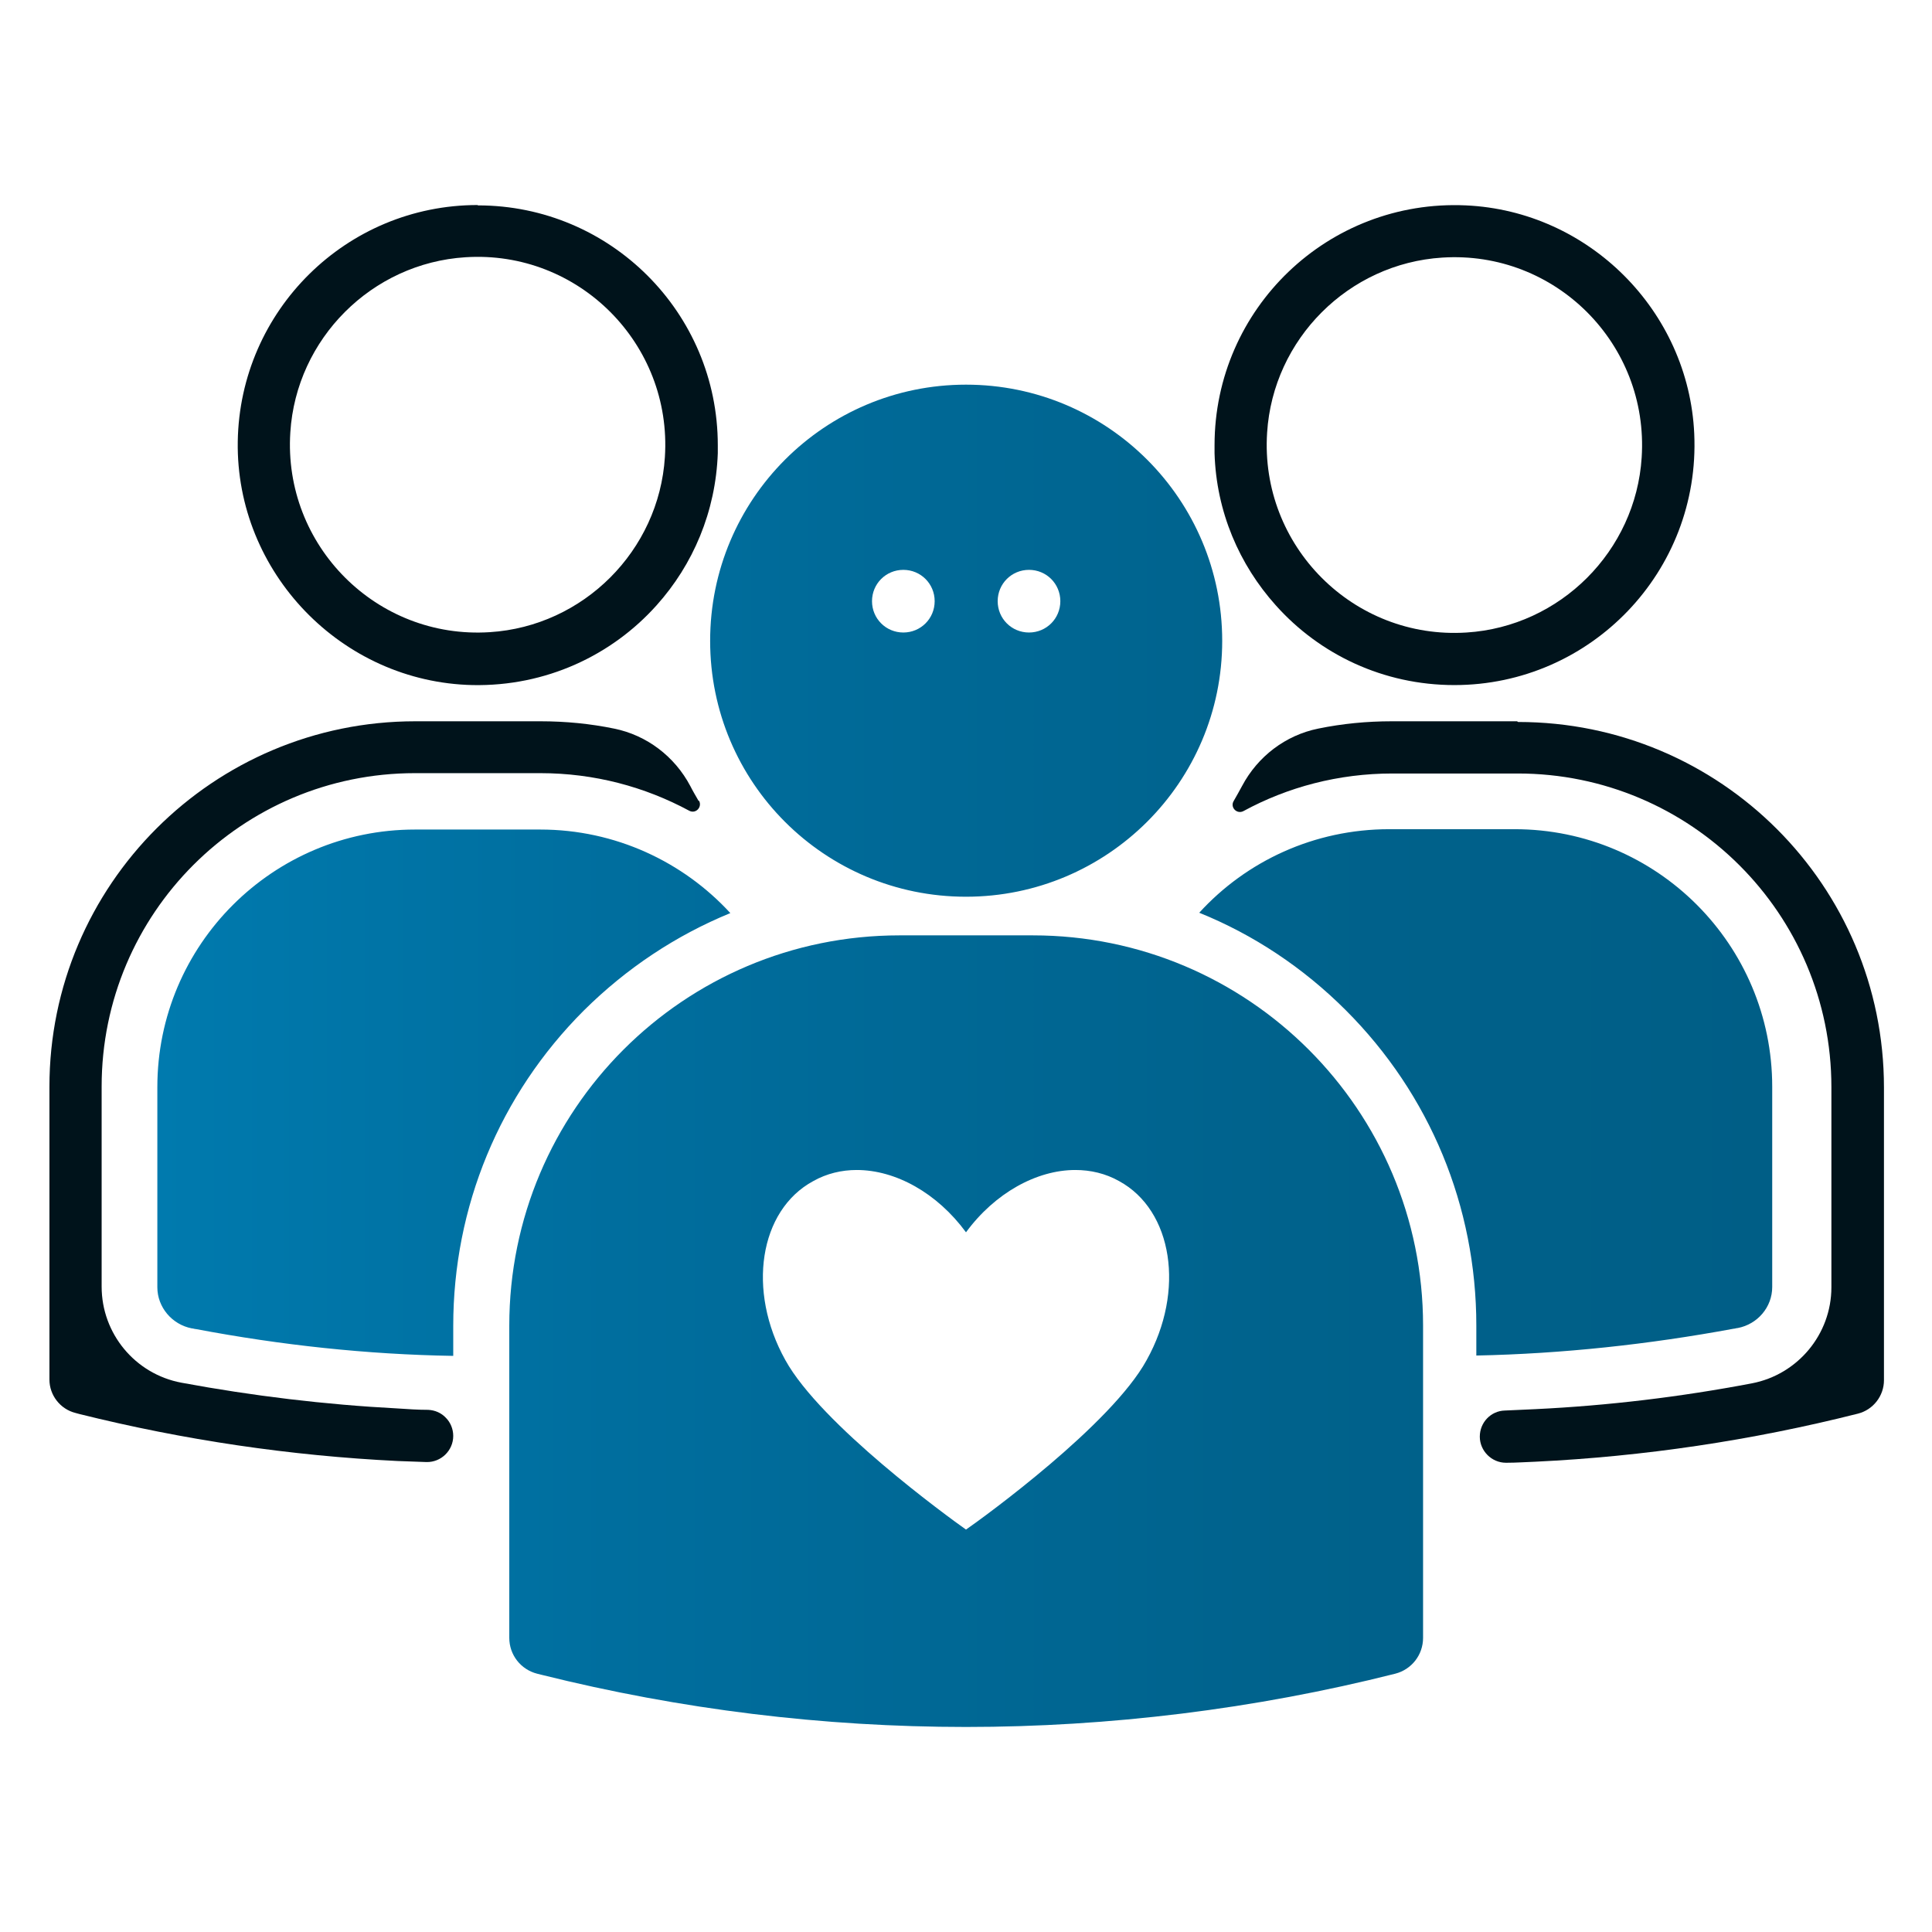 <?xml version="1.0" encoding="UTF-8"?> <svg xmlns="http://www.w3.org/2000/svg" xmlns:xlink="http://www.w3.org/1999/xlink" id="Layer_1" data-name="Layer 1" viewBox="0 0 55.5 55.5"><defs><style> .cls-1 { fill: #00131b; } .cls-2 { fill: url(#linear-gradient); } </style><linearGradient id="linear-gradient" x1="4.52" y1="30.33" x2="50.92" y2="30.33" gradientUnits="userSpaceOnUse"><stop offset="0" stop-color="#007aae"></stop><stop offset=".28" stop-color="#006e9e"></stop><stop offset=".7" stop-color="#00628c"></stop><stop offset="1" stop-color="#005e86"></stop></linearGradient></defs><g><path class="cls-1" d="M13.72,5.89c-3.77,0-6.83,3.03-6.89,6.79s2.98,6.92,6.75,7c2.1.04,3.99-.85,5.28-2.29,1.05-1.17,1.7-2.69,1.76-4.37,0-.08,0-.15,0-.23,0-3.81-3.09-6.89-6.89-6.89ZM14.07,18.16c-3.25.21-5.94-2.49-5.73-5.74.17-2.69,2.34-4.86,5.03-5.03,3.25-.21,5.94,2.49,5.73,5.74-.17,2.69-2.34,4.86-5.03,5.03Z"></path><path class="cls-1" d="M20.07,23.01c-.08-.14-.17-.29-.24-.43-.45-.85-1.25-1.46-2.19-1.65-.68-.14-1.39-.21-2.11-.21h-3.6c-5.8,0-10.51,4.7-10.51,10.5v8.41c0,.45.31.85.75.96l.11.03c3.01.75,6.07,1.2,9.14,1.35.27.01.55.02.83.03.42.01.77-.33.77-.75,0-.2-.08-.39-.21-.52-.13-.14-.31-.22-.51-.23-.29,0-.58-.02-.88-.04-2.09-.11-4.16-.36-6.21-.74-1.33-.25-2.29-1.41-2.29-2.76v-5.75c0-4.97,4.03-9,9-9h3.6c1.55,0,3,.39,4.28,1.08.19.1.38-.11.28-.29Z"></path><g><path class="cls-1" d="M48.67,12.46c-.16-3.53-3.03-6.4-6.56-6.56-3.96-.18-7.22,2.97-7.22,6.89,0,.08,0,.15,0,.23.05,1.68.71,3.2,1.76,4.37,1.26,1.41,3.09,2.29,5.13,2.29,3.91,0,7.07-3.26,6.89-7.22ZM47.16,13.14c-.17,2.69-2.34,4.86-5.03,5.03-3.25.21-5.94-2.49-5.73-5.74.17-2.69,2.34-4.86,5.03-5.03,3.25-.21,5.94,2.48,5.73,5.74Z"></path><path class="cls-1" d="M43.58,20.72h-3.6c-.72,0-1.43.07-2.11.21-.94.19-1.74.8-2.19,1.65-.08.15-.16.29-.24.43-.11.18.09.39.28.29,1.27-.69,2.73-1.08,4.28-1.08h3.6c4.97,0,9.01,4.03,9.01,9.01v5.75c0,1.35-.97,2.51-2.29,2.76-2.05.39-4.13.64-6.21.74-.29.01-.58.03-.88.04-.4.01-.72.34-.72.75s.34.75.75.75h.02c.28,0,.55-.02.83-.03,3.11-.15,6.21-.61,9.26-1.38.44-.11.75-.51.75-.96v-8.41c0-5.8-4.7-10.5-10.51-10.5Z"></path></g></g><path class="cls-2" d="M27.75,11.05c-4.06,0-7.35,3.29-7.35,7.36s3.29,7.35,7.35,7.35,7.36-3.29,7.36-7.35-3.29-7.36-7.36-7.36ZM25.95,18.17c-.5,0-.9-.4-.9-.9s.4-.9.9-.9.9.4.9.9-.4.9-.9.9ZM29.56,18.17c-.5,0-.9-.4-.9-.9s.4-.9.9-.9.9.4.9.9-.4.9-.9.9ZM29.67,26.87h-3.83c-6.2,0-11.21,5.02-11.21,11.21v8.97c0,.49.33.91.8,1.03l.12.03c4.01,1,8.1,1.5,12.2,1.5s8.29-.51,12.33-1.53c.47-.12.8-.54.8-1.03v-8.97c0-6.19-5.02-11.21-11.21-11.21ZM32.94,39.07c-1.01,1.85-4.67,4.51-5.19,4.87-.51-.36-4.17-3.02-5.19-4.87-1.11-1.99-.75-4.3.8-5.14.39-.22.82-.32,1.25-.32,1.12,0,2.31.66,3.14,1.79.83-1.13,2.03-1.79,3.14-1.79.44,0,.87.1,1.26.32,1.54.84,1.9,3.15.79,5.14ZM16.77,29.03c-2.42,2.42-3.75,5.64-3.75,9.06v.86c-2.48-.04-4.96-.31-7.39-.77-.04,0-.08-.02-.12-.02-.57-.11-.99-.61-.99-1.18v-5.75c0-4.09,3.32-7.4,7.4-7.4h3.6c2.16,0,4.11.93,5.46,2.4-1.56.64-2.98,1.58-4.21,2.8ZM34.45,26.22c1.35-1.48,3.3-2.4,5.46-2.4h3.6c4.09,0,7.4,3.32,7.4,7.4v5.75c0,.58-.42,1.07-.99,1.18-.04,0-.08.02-.12.02-2.43.45-4.92.72-7.39.77v-.86c0-3.42-1.33-6.64-3.75-9.06-1.22-1.22-2.65-2.17-4.21-2.8Z"></path></svg> 